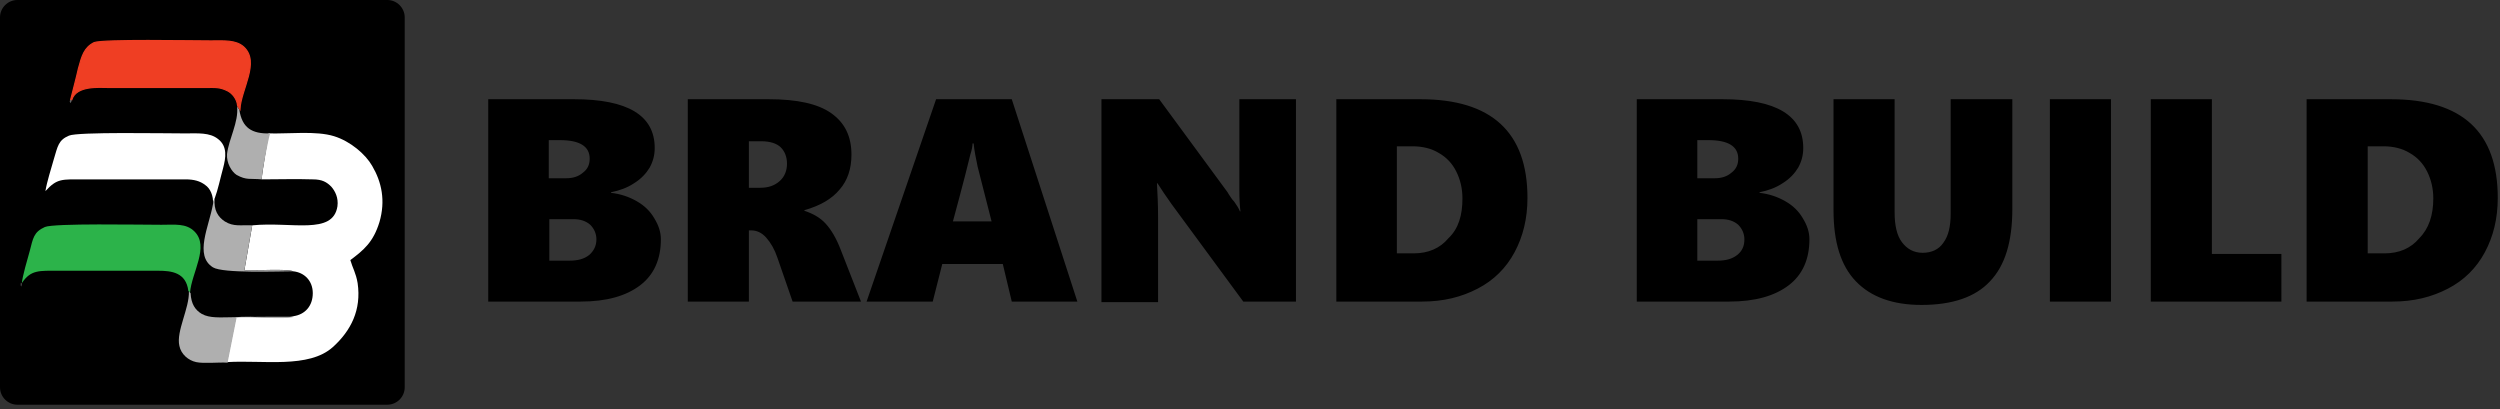 <svg width="446" height="73" viewBox="0 0 446 73" fill="none" xmlns="http://www.w3.org/2000/svg">
<rect x="0" y="0" width="446" height="73" fill="#333333" stroke="none"/>
<g clip-path="url(#clip0_4_27)">
<path fill-rule="evenodd" clip-rule="evenodd" d="M3.1 0H69.1C70.8 0 72.2 1.4 72.2 3.1V69.1C72.2 70.8 70.8 72.2 69.1 72.2H3.1C1.4 72.2 0 70.8 0 69.1V3.1C0 1.4 1.4 0 3.1 0Z" fill="black"/>
<path fill-rule="evenodd" clip-rule="evenodd" d="M117.9 42.7C117.9 46.2 116.7 49 114.2 50.9C111.7 52.8 108.2 53.8 103.6 53.8H87.1V17.7H102.4C112 17.7 116.8 20.6 116.8 26.4C116.8 27.7 116.5 28.8 115.9 29.9C115.3 30.9 114.4 31.9 113.1 32.7C111.9 33.5 110.5 34 109 34.3V34.4C110.7 34.6 112.2 35.1 113.6 35.9C115 36.7 116 37.7 116.7 38.9C117.5 40.2 117.9 41.4 117.9 42.7ZM105.2 28.3C105.2 26.1 103.4 25 99.9 25H97.9V31.8H101C102.2 31.8 103.2 31.5 104 30.8C104.8 30.2 105.2 29.4 105.2 28.3ZM106.4 42.7C106.4 41.7 106 40.8 105.3 40.1C104.5 39.4 103.5 39.1 102.3 39.1H98V46.5H101.6C103.1 46.5 104.2 46.2 105.1 45.5C105.9 44.8 106.4 43.9 106.4 42.7ZM141.4 53.8L138.7 46C138.2 44.5 137.5 43.3 136.7 42.4C135.9 41.5 135 41.1 134 41.1H133.6V53.8H122.7V17.7H137.1C142.2 17.7 145.9 18.5 148.3 20.2C150.7 21.9 151.9 24.3 151.9 27.6C151.9 30.1 151.2 32.2 149.8 33.8C148.4 35.5 146.3 36.7 143.5 37.5V37.6C145 38.1 146.3 38.8 147.3 39.9C148.3 41 149.2 42.5 150 44.6L153.6 53.8H141.4ZM140.4 29.2C140.4 28 140 27 139.3 26.3C138.6 25.6 137.4 25.2 135.8 25.2H133.6V33.5H135.6C137.1 33.5 138.2 33.1 139.1 32.3C140 31.5 140.4 30.4 140.4 29.2ZM180.5 53.8L178.9 47.1H168.1L166.4 53.8H154.6L167 17.7H180.5L192.2 53.8H180.5ZM173.7 25.6H173.5C173.5 26 173.4 26.7 173.1 27.6C172.9 28.5 171.9 32.5 170 39.5H176.9L174.4 29.7C174.1 28.2 173.8 26.8 173.7 25.6ZM221.8 53.8L209 36.4C208 35 207.2 33.8 206.5 32.7H206.4C206.5 34.5 206.6 36.5 206.6 38.7V53.9H196.5V17.7H206.8L219 34.3C219.1 34.5 219.3 34.8 219.5 35.1C219.7 35.4 219.9 35.7 220.2 36C220.4 36.3 220.6 36.6 220.8 36.9C221 37.2 221.1 37.5 221.2 37.7H221.3C221.2 37 221.1 35.7 221.1 33.9V17.7H231.2V53.8H221.8ZM272.5 35.3C272.5 39 271.7 42.2 270.2 45C268.7 47.8 266.5 50 263.6 51.5C260.7 53 257.5 53.8 253.7 53.8H238.4V17.7H253.4C266.1 17.7 272.5 23.6 272.5 35.3ZM260.9 35.4C260.9 33.6 260.5 32 259.8 30.6C259.1 29.2 258.1 28.1 256.7 27.3C255.4 26.5 253.8 26.1 252 26.1H249.2V45.2H252.2C254.8 45.2 256.9 44.3 258.4 42.5C260.2 40.8 260.9 38.4 260.9 35.4ZM322.8 42.7C322.8 46.2 321.6 49 319.1 50.9C316.6 52.8 313.1 53.8 308.5 53.8H292V17.7H307.3C316.9 17.7 321.7 20.6 321.7 26.4C321.7 27.7 321.4 28.8 320.8 29.9C320.2 30.9 319.3 31.9 318 32.7C316.8 33.5 315.4 34 313.9 34.3V34.4C315.6 34.6 317.1 35.1 318.5 35.9C319.9 36.7 320.9 37.7 321.6 38.9C322.4 40.2 322.8 41.4 322.8 42.7ZM310.1 28.3C310.1 26.1 308.3 25 304.8 25H302.8V31.8H305.9C307.1 31.8 308.1 31.5 308.9 30.8C309.7 30.2 310.1 29.4 310.1 28.3ZM311.2 42.7C311.2 41.7 310.8 40.8 310.1 40.1C309.3 39.4 308.3 39.1 307.1 39.1H302.8V46.5H306.4C307.9 46.5 309 46.2 309.9 45.5C310.8 44.8 311.2 43.9 311.2 42.7ZM359 37.3C359 43.1 357.7 47.4 355 50.2C352.4 53 348.3 54.4 342.8 54.4C337.7 54.4 333.8 53 331.1 50.2C328.4 47.4 327.1 43.2 327.1 37.5V17.7H338V37.9C338 40.2 338.4 42 339.3 43.2C340.2 44.4 341.4 45.1 343 45.1C344.6 45.1 345.9 44.5 346.7 43.3C347.6 42.1 348 40.4 348 38.1V17.7H359V37.3ZM365.7 53.8V17.7H376.6V53.8H365.7ZM383.7 53.8V17.7H394.6V45.3H407V53.8H383.7ZM445.6 35.3C445.6 39 444.8 42.2 443.3 45C441.8 47.8 439.6 50 436.7 51.5C433.8 53 430.6 53.8 426.8 53.8H411.5V17.7H426.5C439.3 17.7 445.6 23.6 445.6 35.3ZM434.1 35.4C434.1 33.6 433.7 32 433 30.6C432.3 29.2 431.3 28.1 429.9 27.3C428.6 26.5 427 26.1 425.2 26.1H422.4V45.2H425.4C428 45.2 430.1 44.3 431.6 42.5C433.3 40.8 434.1 38.4 434.1 35.4Z" fill="black"/>
<path fill-rule="evenodd" clip-rule="evenodd" d="M46.7 32C49.7 32 52.8 31.9 55.8 32C57.5 32 58.3 32.5 59.1 33.3C59.8 34.1 60.4 35.3 60.2 36.8C59.4 42 52 39.5 45 40.2L43.6 48.2C45.1 48.3 51.5 47.9 52.3 48.4C54.3 48.6 55.8 50.1 55.8 52.3C55.8 54.6 54.4 56.1 52.4 56.4C51 57 44.4 56.3 42.1 56.6L40.5 64.6C46.9 64.2 55.1 65.8 59.4 61.9C62.6 59 64.5 55.3 63.8 50.5C63.5 48.7 62.9 47.8 62.5 46.4C64.9 44.6 66.6 43.2 67.7 39.6C68.8 35.8 68.1 32.5 66.4 29.6C65.2 27.5 62.5 25.2 59.6 24.3C56.4 23.3 51.5 23.9 47.9 23.8C47.9 24.5 46.7 30.8 46.7 32Z" fill="white"/>
<path fill-rule="evenodd" clip-rule="evenodd" d="M3.9 50.5C5.5 48.1 7 48.3 10.5 48.3H28.2C30.6 48.3 33.2 48.6 33.6 51.9L33.9 52.2C34.2 48.6 37.4 44 34.7 41.3C33.2 39.8 31.2 40.1 28.8 40.1C25 40.1 9.6 39.8 8 40.5C6 41.4 5.9 42.5 5.3 44.8C4.9 46.2 4 49.3 3.9 50.5Z" fill="#2CB34A"/>
<path fill-rule="evenodd" clip-rule="evenodd" d="M12.6 17.8H12.8C13.6 15.2 17.7 15.6 19.3 15.6H36.8C38.4 15.6 39.2 15.5 40.6 16.2C41.4 16.6 42.3 17.6 42.4 18.9L42.8 19.5C43 15.9 46.4 11.1 43.5 8.4C42.1 7.1 39.9 7.3 37.6 7.3C33.9 7.3 18.4 7 16.8 7.6C15 8.5 14.6 10 14 12.2C13.6 14 13 16.2 12.6 17.8Z" fill="#EF3E23" stroke="#EF3E23" stroke-width="0.216" stroke-miterlimit="22.926"/>
<path fill-rule="evenodd" clip-rule="evenodd" d="M38 36.4C38 36.3 38.1 36 38.1 35.9C38.3 35.4 38.2 35.5 38.3 35.4C38.9 33.8 39.3 31.8 39.8 30C40.3 28.1 40.6 26.1 38.9 24.8C37.4 23.6 35.3 23.8 33 23.8C29.3 23.8 13.8 23.5 12.3 24.2C10.4 25 10.3 26.1 9.6 28.4C9.1 30.2 8.4 32.3 8.1 34.1C10.2 31.8 11 32 15 32H33.1C34.6 32 35.7 32.3 36.6 33C37.5 33.6 38.1 34.9 38 36.4Z" fill="white"/>
<path fill-rule="evenodd" clip-rule="evenodd" d="M40.6 64.7L42.2 56.7C44.5 56.4 51 57.1 52.5 56.5C48.7 56.5 44.9 56.5 41.1 56.6C39.4 56.6 37.4 56.8 36 56C34.8 55.3 34.1 54.2 34 52.3L33.7 52C33.8 55 31.4 59.1 32 61.7C32.3 63.2 33.6 64.3 35 64.6C36.4 64.9 39 64.6 40.6 64.7Z" fill="#AFAFAF"/>
<path fill-rule="evenodd" clip-rule="evenodd" d="M38 36.4C37.3 40.4 34.6 45.6 38 47.7C39.8 48.8 49.7 48.4 52.3 48.4C51.5 48 45 48.3 43.6 48.2L45 40.2C43 40.1 41.7 40.5 40.1 39.5C38.9 38.7 38.1 37.5 38.3 35.4C38.2 35.6 38.2 35.5 38.1 35.9C38.1 36 38 36.3 38 36.4Z" fill="#AFAFAF"/>
<path fill-rule="evenodd" clip-rule="evenodd" d="M46.7 32C46.7 30.8 47.9 24.6 48.2 23.8C44.9 23.9 43.2 22.8 42.7 19.6L42.3 19C42.6 21.8 40.8 24.8 40.5 27.5C40.4 29.1 41.3 30.6 42.2 31.2C44 32.2 44.6 31.8 46.7 32Z" fill="#AFAFAF"/>
<path fill-rule="evenodd" clip-rule="evenodd" d="M12.8 17.8H12.6L12.5 17.9C12.5 18.1 12.3 18 12.6 18.4C12.8 18 12.7 18.2 12.8 17.8Z" fill="#656565"/>
<path fill-rule="evenodd" clip-rule="evenodd" d="M3.9 50.5C3.6 50.8 3.8 49.9 3.7 50.7C3.7 51 3.7 51 3.8 51.1L3.9 50.5Z" fill="#656565"/>
</g>
<defs>
<clipPath id="clip0_4_27">
<rect width="445.6" height="72.2" fill="white"/>
</clipPath>
</defs>
</svg>
